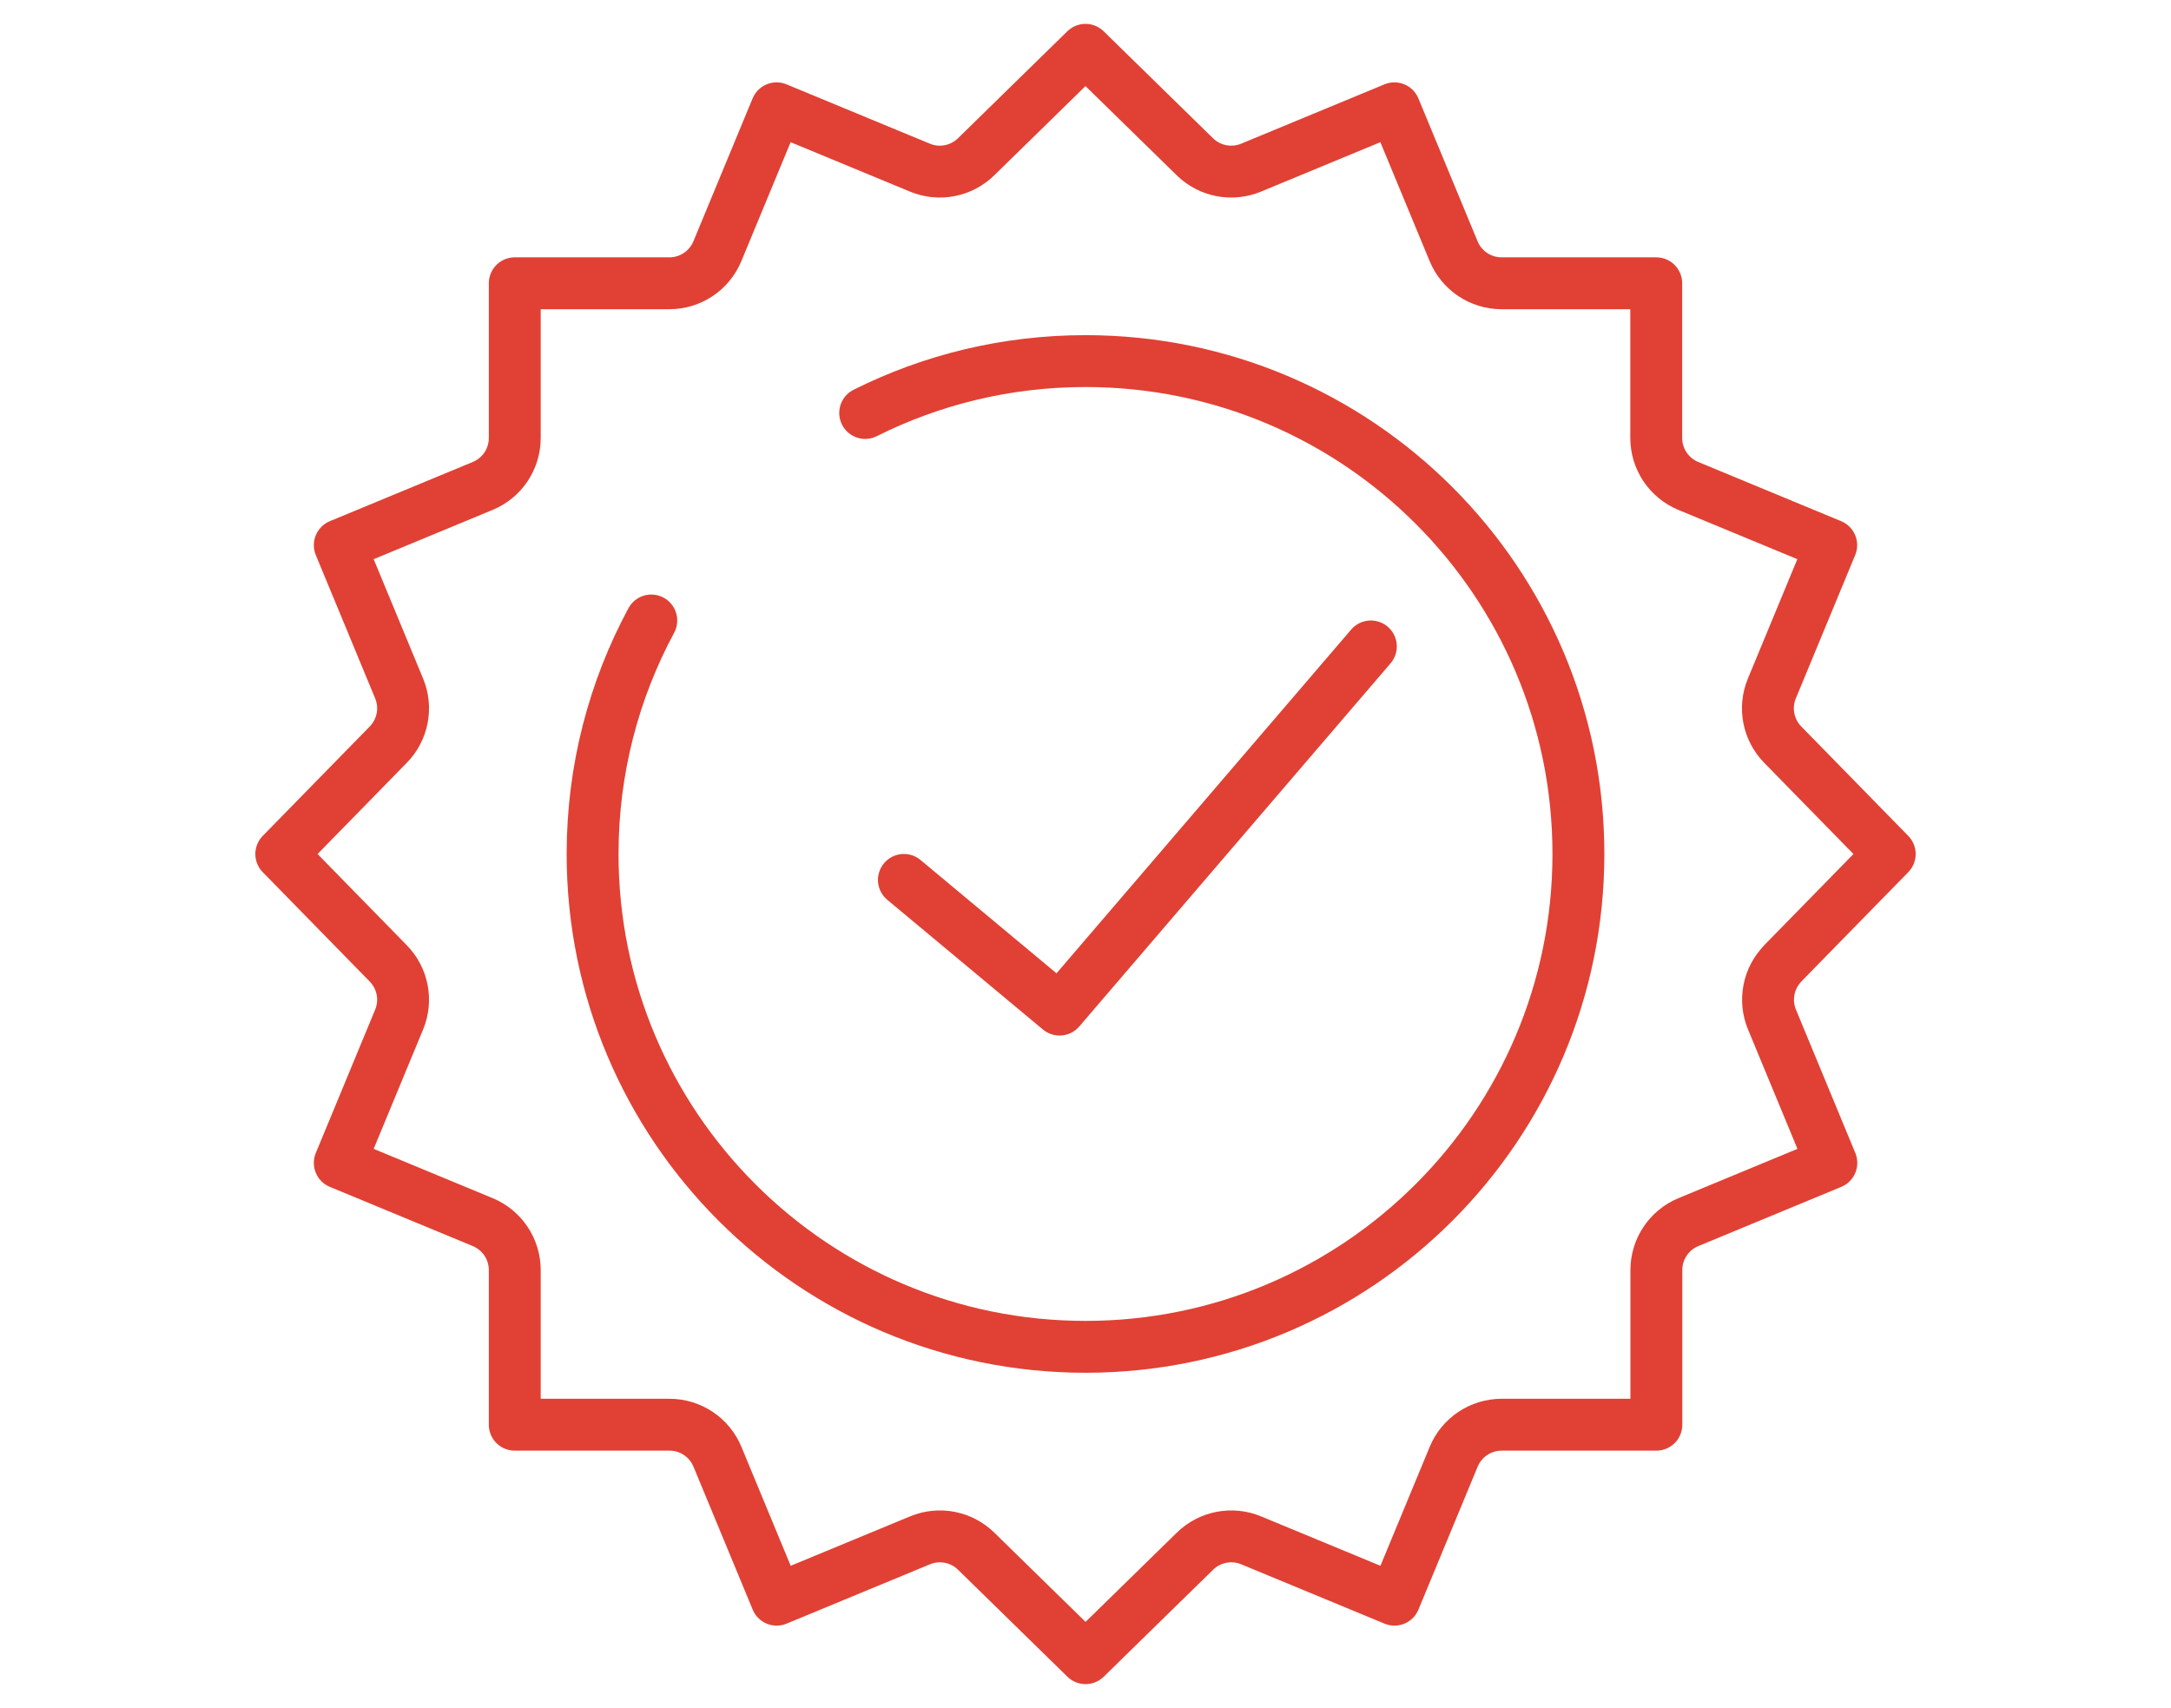 <?xml version="1.0" encoding="UTF-8"?>
<svg id="Calque_1" data-name="Calque 1" xmlns="http://www.w3.org/2000/svg" viewBox="0 0 334.74 263.37">
  <defs>
    <style>
      .cls-1 {
        fill: none;
        stroke: #e04134;
        stroke-linecap: round;
        stroke-linejoin: round;
        stroke-width: 8px;
      }
    </style>
  </defs>
  <g id="quick_approval" data-name="quick approval">
    <path class="cls-1" d="M274.87,148.56l16.5-16.87-16.5-16.87c-2.24-2.29-2.9-5.7-1.67-8.66l9.15-22.1-22.04-9.13c-2.99-1.24-4.94-4.16-4.94-7.39v-23.86h-23.85c-3.24,0-6.15-1.95-7.39-4.94l-9.13-22.04-22.1,9.15c-2.96,1.23-6.37.57-8.66-1.67l-16.87-16.5-16.87,16.5c-2.29,2.24-5.7,2.9-8.66,1.67l-22.1-9.15-9.13,22.04c-1.24,2.99-4.16,4.94-7.39,4.94h-23.85v23.86c0,3.24-1.95,6.15-4.94,7.39l-22.04,9.13,9.15,22.1c1.23,2.96.57,6.37-1.67,8.66l-16.5,16.87,16.5,16.87c2.24,2.29,2.9,5.7,1.67,8.66l-9.15,22.1,22.04,9.13c2.99,1.24,4.94,4.16,4.94,7.39v23.85h23.86c3.24,0,6.15,1.95,7.39,4.94l9.13,22.04,22.1-9.15c2.96-1.23,6.37-.57,8.66,1.67l16.87,16.5,16.87-16.5c2.29-2.24,5.7-2.9,8.66-1.67l22.1,9.15,9.13-22.04c1.24-2.99,4.16-4.94,7.39-4.94h23.86v-23.85c0-3.24,1.95-6.15,4.94-7.39l22.04-9.13-9.15-22.1c-1.23-2.96-.57-6.37,1.67-8.66Z"/>
    <g>
      <polyline class="cls-1" points="139.37 135.68 163.37 155.68 211.37 99.68"/>
      <path class="cls-1" d="M133.4,63.68c10.22-5.12,21.76-8,33.97-8,41.97,0,76,34.03,76,76s-34.03,76-76,76-76-34.03-76-76c0-13.03,3.28-25.28,9.05-36"/>
    </g>
  </g>
</svg>